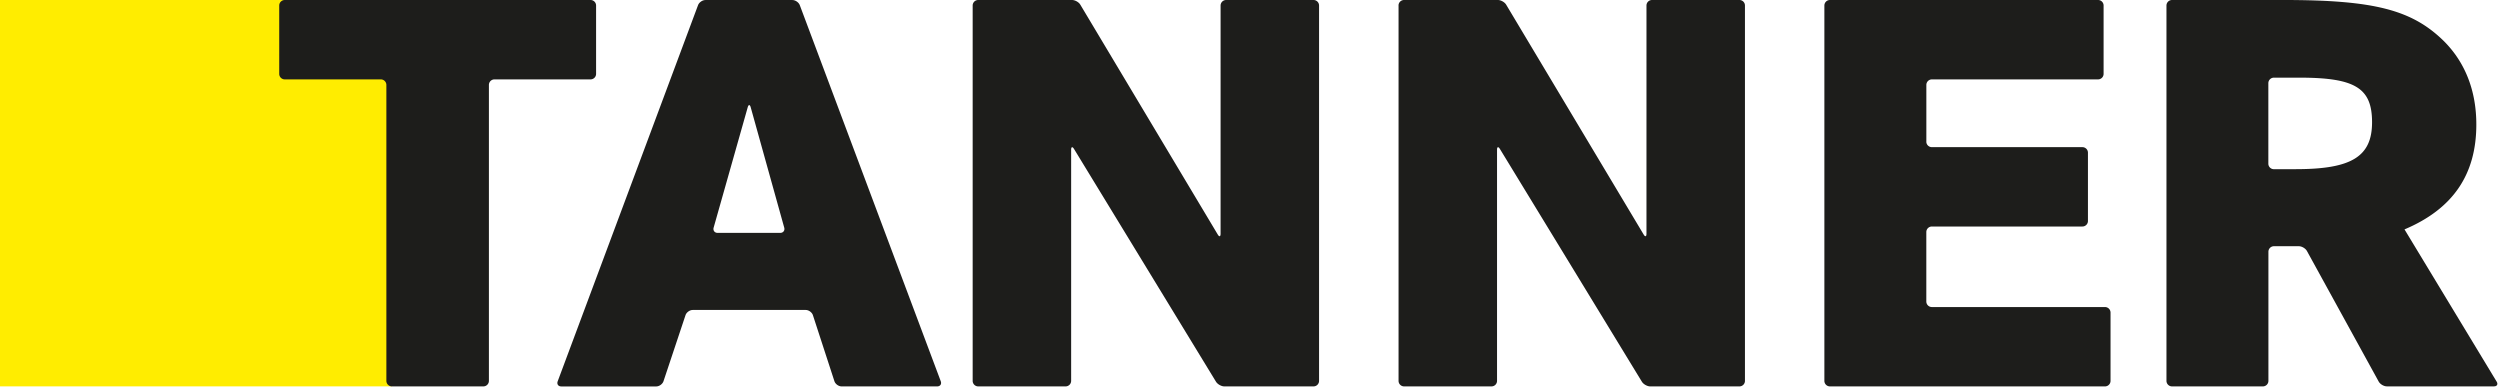 <?xml version="1.0" encoding="UTF-8"?> <svg xmlns="http://www.w3.org/2000/svg" xmlns:v="https://vecta.io/nano" width="100%" height="100%" viewBox="0 0 250 39" fill-rule="evenodd" stroke-linejoin="round" stroke-miterlimit="2"><g transform="matrix(.347 0 0 .347 -.008 0)"><path d="M.024 0h112.915v111.345H.024z" fill="#ffed00"></path><path d="M80.49 1.59A1.6 1.6 0 0 1 82.08 0h88.136c.87 0 1.59.71 1.59 1.59v19.699c0 .88-.72 1.59-1.59 1.59h-27.709a1.6 1.6 0 0 0-1.589 1.59v85.296a1.6 1.6 0 0 1-1.59 1.59h-26.369a1.6 1.6 0 0 1-1.59-1.59V24.469a1.6 1.6 0 0 0-1.59-1.59H82.08c-.87 0-1.59-.71-1.59-1.59V1.59zm120.695-.09c.31-.82 1.27-1.49 2.14-1.49h25.038c.87 0 1.84.67 2.15 1.49l40.619 108.365c.31.82-.16 1.49-1.03 1.49h-27.539c-.87 0-1.81-.68-2.08-1.51l-6.19-19.009c-.27-.83-1.21-1.51-2.08-1.51h-32.548c-.87 0-1.81.68-2.09 1.51l-6.34 19.019c-.28.83-1.22 1.51-2.09 1.51h-27.368c-.87 0-1.34-.67-1.03-1.49L201.185 1.5zm23.679 65.617c.87 0 1.4-.69 1.16-1.53l-9.66-34.668c-.23-.84-.62-.84-.86 0l-9.819 34.668c-.24.84.28 1.53 1.159 1.53h18.02zM280.331 1.59c0-.87.71-1.59 1.59-1.59h27.039c.87 0 1.96.61 2.4 1.36l39.598 66.217c.45.75.82.65.82-.23V1.59a1.6 1.6 0 0 1 1.59-1.59h25.199c.87 0 1.59.71 1.59 1.59v108.175c0 .87-.71 1.59-1.59 1.59h-25.699c-.87 0-1.96-.61-2.42-1.36L309.54 42.928c-.45-.75-.83-.64-.83.23v66.607a1.6 1.6 0 0 1-1.59 1.59h-25.199a1.6 1.6 0 0 1-1.59-1.59V1.59zm122.724 0c0-.87.71-1.59 1.59-1.59h27.039c.87 0 1.95.61 2.4 1.36l39.608 66.217c.45.75.82.65.82-.23V1.59c0-.87.71-1.59 1.59-1.59h25.199a1.59 1.59 0 0 1 1.59 1.59v108.175c0 .87-.71 1.59-1.59 1.59h-25.699c-.87 0-1.96-.61-2.42-1.36l-40.908-67.067c-.46-.75-.83-.64-.83.23v66.607c0 .87-.71 1.59-1.59 1.59h-25.199a1.6 1.6 0 0 1-1.59-1.59V1.59h-.01zm152.103 39.228a1.6 1.6 0 0 0 1.59 1.59h43.398c.87 0 1.59.71 1.59 1.59v19.689c0 .88-.72 1.59-1.59 1.59h-43.398a1.6 1.6 0 0 0-1.59 1.59v20.029a1.6 1.6 0 0 0 1.59 1.59h49.908a1.6 1.6 0 0 1 1.59 1.59v19.689c0 .87-.71 1.59-1.59 1.59H527.37a1.6 1.6 0 0 1-1.59-1.59V1.59A1.6 1.6 0 0 1 527.37 0h77.286c.87 0 1.59.71 1.59 1.59v19.699c0 .88-.72 1.59-1.59 1.59h-47.898a1.6 1.6 0 0 0-1.59 1.59v16.349h-.01zM658.074 0c26.209 0 37.058 2.84 46.238 11.849 6.179 6.18 9.349 14.35 9.349 24.039 0 14.52-6.84 24.369-20.699 30.219l26.559 43.878c.45.75.11 1.36-.77 1.36h-30.879c-.87 0-1.93-.63-2.35-1.39l-20.669-37.608c-.42-.77-1.48-1.39-2.349-1.39h-7.17c-.87 0-1.59.71-1.59 1.59v37.218a1.6 1.6 0 0 1-1.59 1.59h-26.199a1.6 1.6 0 0 1-1.59-1.59V1.59a1.6 1.6 0 0 1 1.59-1.59h32.129-.01zm3.67 48.748c16.029 0 21.869-3.67 21.869-13.52s-4.84-12.849-20.869-12.849h-7.43a1.6 1.6 0 0 0-1.59 1.59v23.199a1.59 1.59 0 0 0 1.59 1.59h6.42l.01-.01z" fill="#1d1d1b" fill-rule="nonzero"></path></g></svg> 